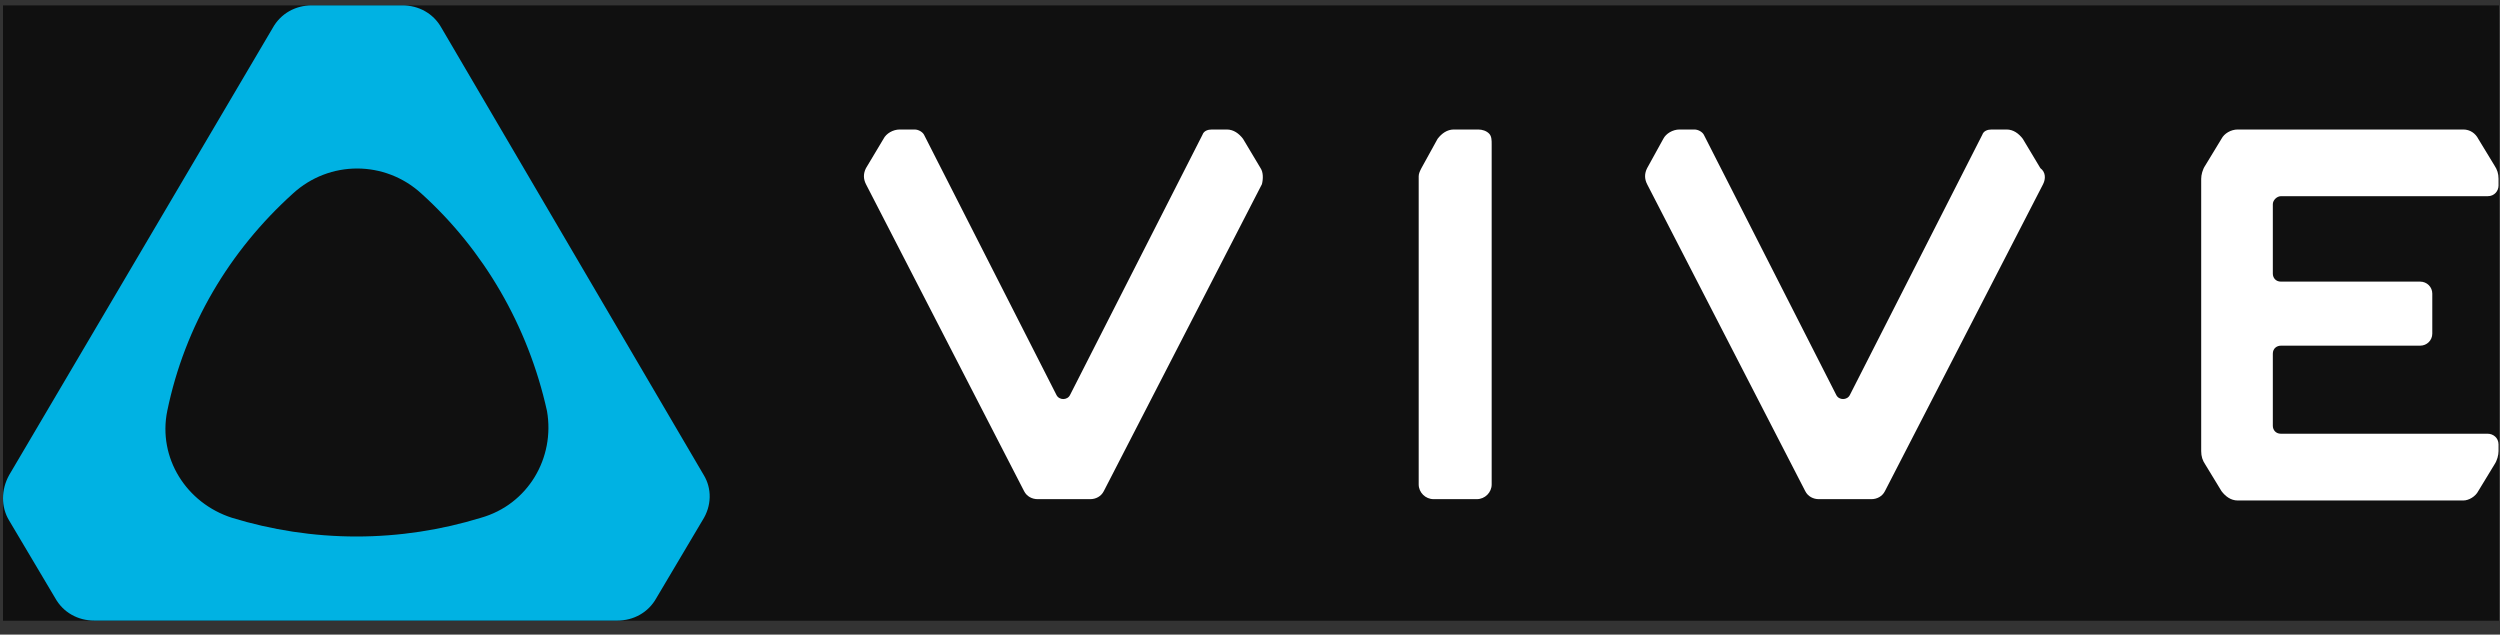 <svg xmlns="http://www.w3.org/2000/svg" width="130" height="33" viewBox="0 0 130 33" fill="none"><rect x="0" y="0" width="130" height="33" fill="#333333" stroke="none"/><g clip-path="url(#clip0_80_899)"><path opacity="0.69" d="M0.156 0.279H129.948V32.279H0.156V0.279Z" fill="black"></path><path d="M36.525 27.065L34.137 31.09C33.715 31.854 32.941 32.27 32.099 32.27H4.901C4.058 32.27 3.285 31.854 2.864 31.09L0.474 27.065C0.052 26.372 0.052 25.47 0.474 24.706L14.178 1.458C14.6 0.695 15.372 0.279 16.216 0.279H20.924C21.768 0.279 22.542 0.695 22.962 1.458L36.597 24.706C37.018 25.401 37.018 26.302 36.525 27.065ZM28.444 21.375C27.461 16.934 25.141 12.979 21.909 10.063C20.011 8.329 17.129 8.329 15.233 10.063C11.93 13.047 9.61 16.934 8.696 21.375C8.205 23.804 9.681 26.164 12.069 26.927C14.108 27.551 16.286 27.898 18.536 27.898C20.785 27.898 22.962 27.551 25.001 26.927C27.461 26.233 28.866 23.804 28.444 21.375Z" fill="#00B2E3"></path><path d="M65.62 9.578L57.398 25.538C57.258 25.817 56.977 25.956 56.695 25.956H53.955C53.674 25.956 53.392 25.817 53.252 25.538L45.03 9.578C44.889 9.3 44.889 9.023 45.03 8.745L45.943 7.218C46.083 6.942 46.435 6.734 46.787 6.734H47.559C47.77 6.734 47.981 6.871 48.051 7.01L54.938 20.543C55.079 20.82 55.501 20.82 55.64 20.543L62.528 7.01C62.599 6.802 62.81 6.734 63.021 6.734H63.793C64.145 6.734 64.426 6.942 64.637 7.218L65.55 8.745C65.691 8.953 65.691 9.3 65.62 9.578ZM77.428 6.942C77.287 6.802 77.076 6.734 76.865 6.734H75.599C75.249 6.734 74.966 6.942 74.755 7.218L73.913 8.745C73.842 8.884 73.772 9.023 73.772 9.162V25.191C73.772 25.609 74.124 25.956 74.546 25.956H76.795C77.217 25.956 77.567 25.609 77.567 25.191V7.497C77.567 7.289 77.567 7.079 77.428 6.942ZM106.24 9.578L98.017 25.538C97.878 25.817 97.596 25.956 97.315 25.956H94.575C94.293 25.956 94.012 25.817 93.872 25.538L85.65 9.578C85.509 9.3 85.509 9.023 85.65 8.745L86.492 7.218C86.633 6.942 86.985 6.734 87.336 6.734H88.109C88.32 6.734 88.53 6.871 88.601 7.01L95.488 20.543C95.628 20.82 96.049 20.82 96.191 20.543L103.078 7.01C103.148 6.802 103.358 6.734 103.569 6.734H104.343C104.694 6.734 104.974 6.942 105.185 7.218L106.1 8.745C106.381 8.953 106.381 9.3 106.24 9.578ZM115.517 7.218C115.658 6.942 116.008 6.734 116.36 6.734H128.095C128.447 6.734 128.728 6.942 128.869 7.218L129.713 8.607C129.852 8.815 129.924 9.023 129.924 9.3V9.647C129.924 9.926 129.713 10.202 129.361 10.202H118.609C118.398 10.202 118.187 10.41 118.187 10.618V14.228C118.187 14.436 118.328 14.644 118.609 14.644H125.847C126.199 14.644 126.479 14.921 126.479 15.268V17.35C126.479 17.697 126.199 17.975 125.847 17.975H118.609C118.398 17.975 118.187 18.114 118.187 18.391V22.138C118.187 22.346 118.328 22.554 118.609 22.554H129.361C129.641 22.554 129.924 22.762 129.924 23.11V23.457C129.924 23.665 129.852 23.943 129.713 24.151L128.869 25.538C128.728 25.817 128.377 26.025 128.095 26.025H116.36C116.008 26.025 115.728 25.817 115.517 25.538L114.673 24.151C114.532 23.943 114.462 23.735 114.462 23.457V9.3C114.462 9.092 114.532 8.815 114.673 8.607L115.517 7.218Z" fill="white"></path></g><defs><clipPath id="clip0_80_899"><rect width="130" height="32" fill="white" transform="translate(0 0.279)"></rect></clipPath></defs></svg>